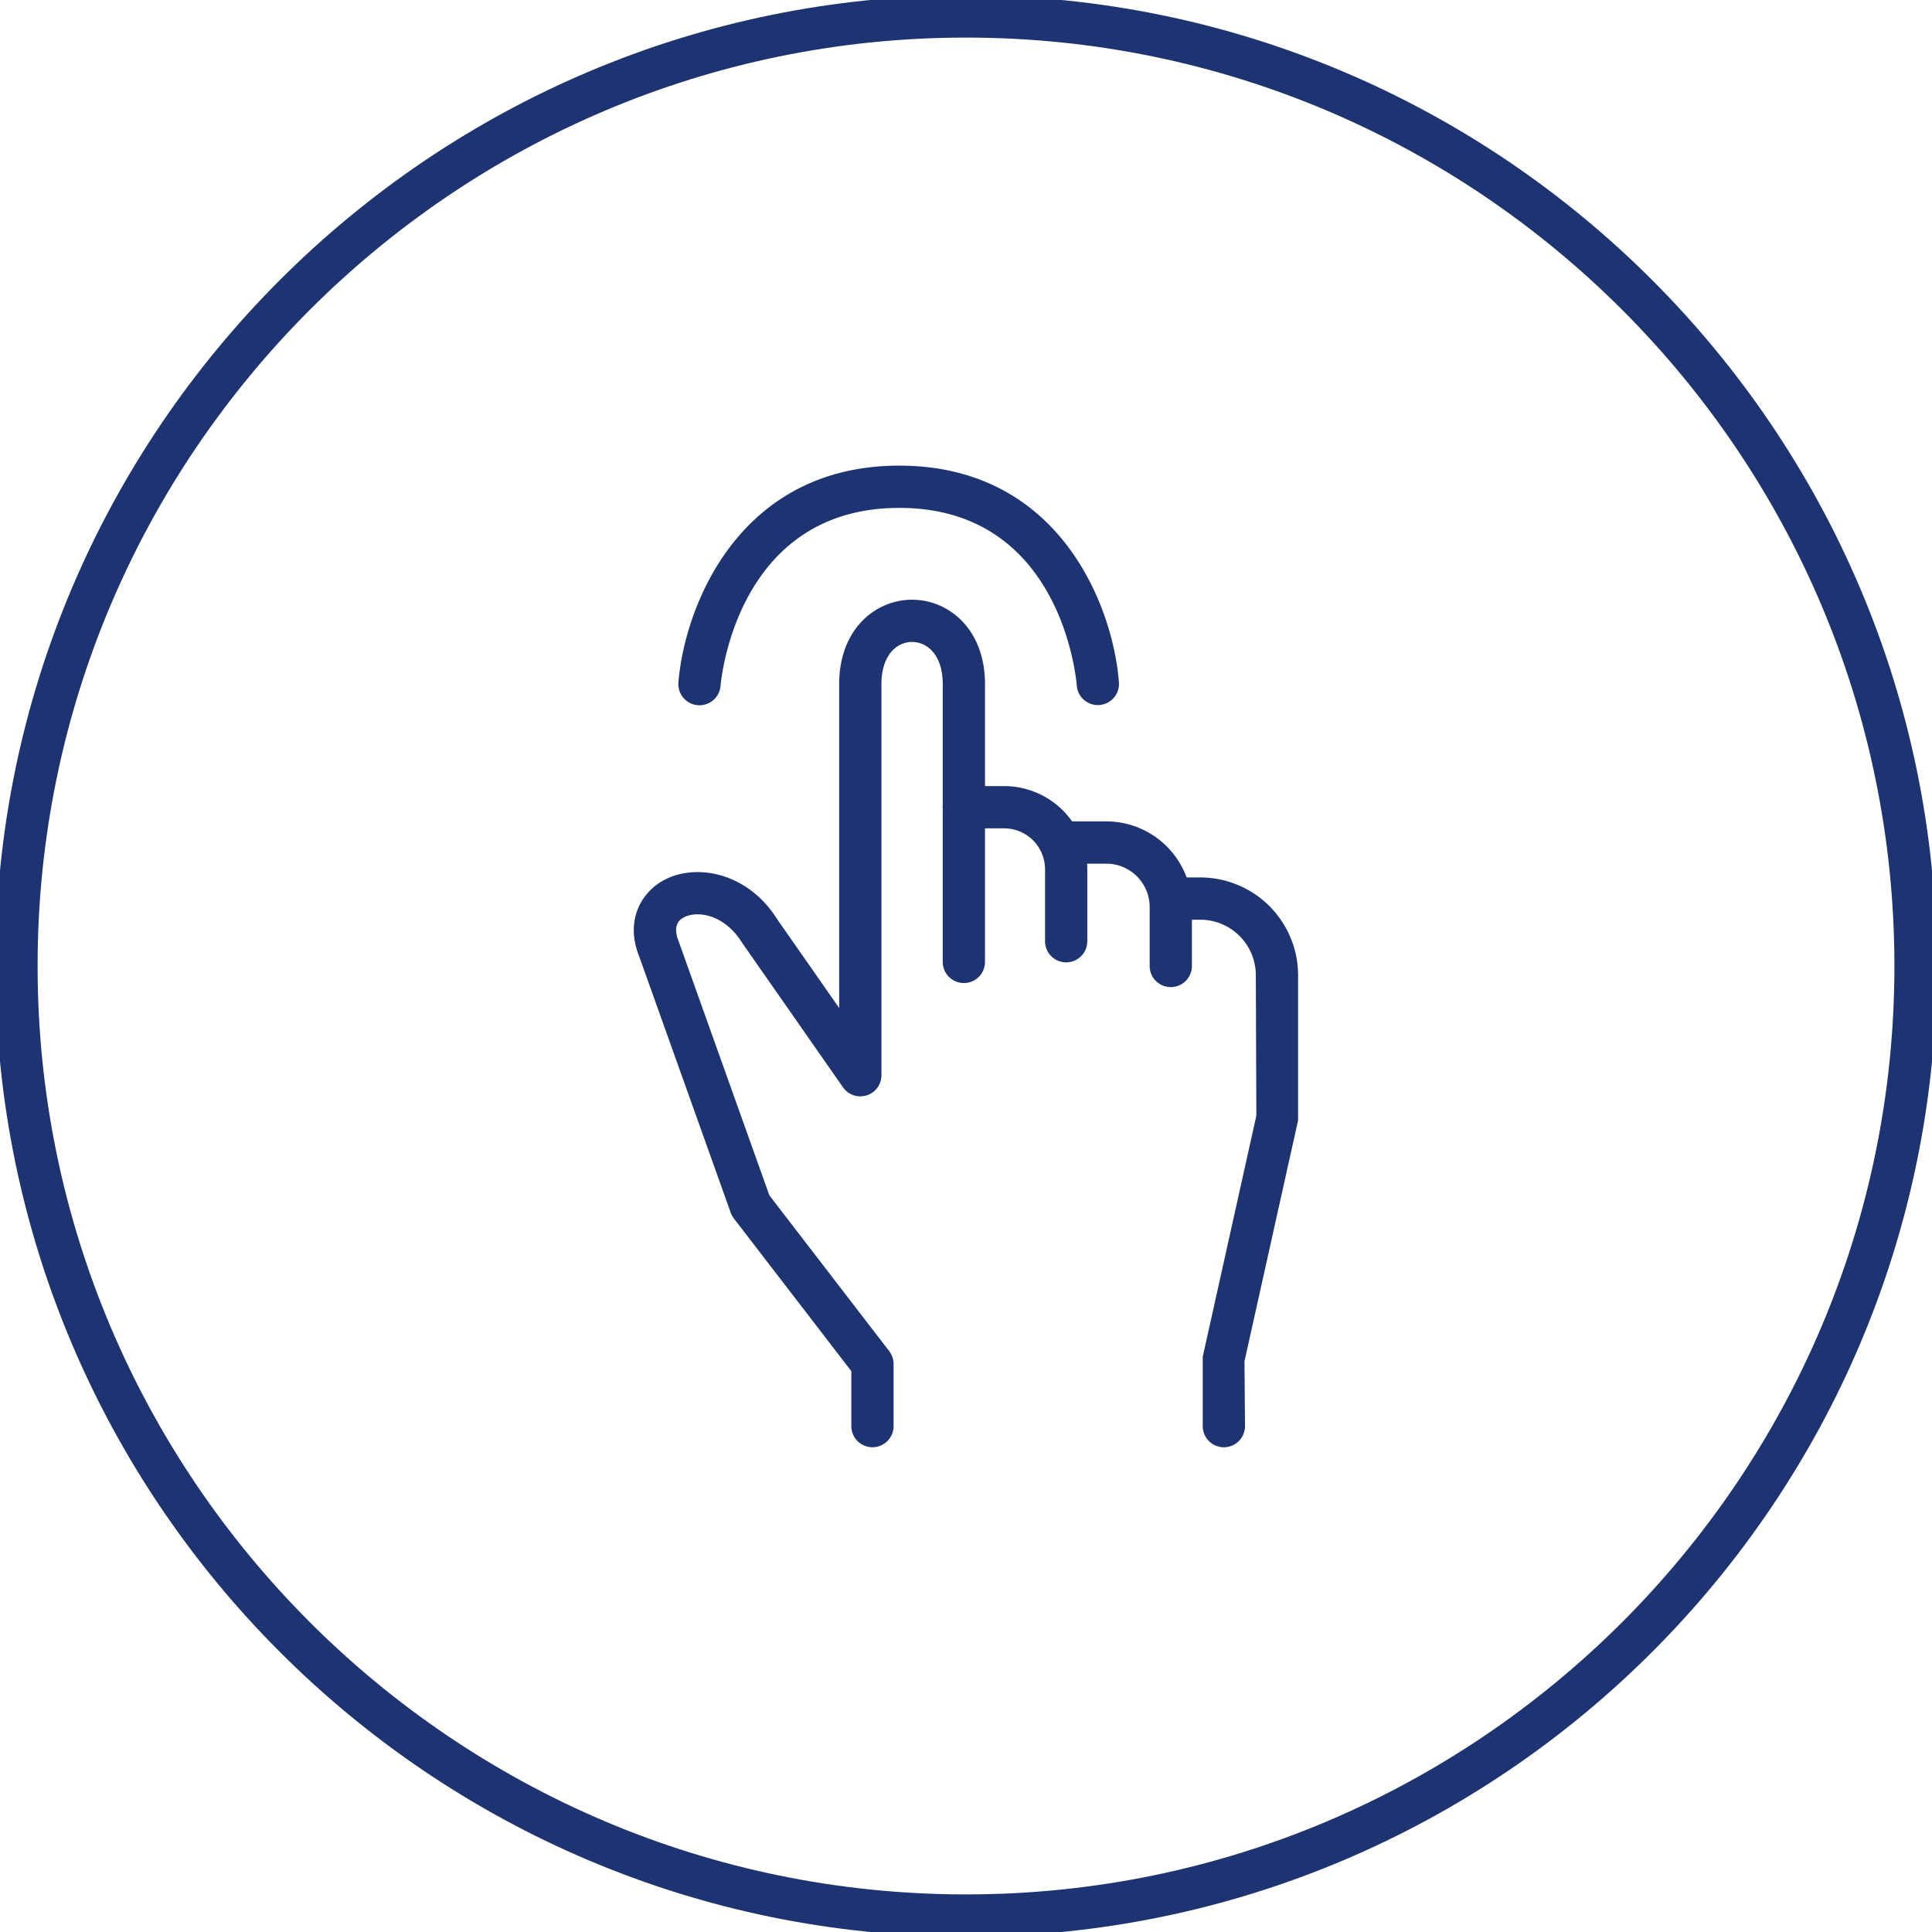 <svg xmlns="http://www.w3.org/2000/svg" xmlns:xlink="http://www.w3.org/1999/xlink" width="320" height="320" viewBox="0 0 320 320"><defs><style>.a{fill:none;stroke:#1e3372;stroke-width:7px;}.b{clip-path:url(#a);}.c{fill:#1e3372;}.d{clip-path:url(#b);}</style><clipPath id="a"><rect class="a" width="320" height="320"/></clipPath><clipPath id="b"><rect class="a" width="112.719" height="165.295"/></clipPath></defs><g transform="translate(-811 -2859)"><g transform="translate(811 2859)"><g class="b"><path class="c" d="M157.274-3.5c88.651,0,160.774,72.123,160.774,160.774S245.925,318.048,157.274,318.048-3.5,245.925-3.5,157.274,68.623-3.5,157.274-3.5Zm0,314.548c84.791,0,153.774-68.983,153.774-153.774S242.065,3.5,157.274,3.5,3.5,72.483,3.5,157.274,72.483,311.048,157.274,311.048Z" transform="translate(2.727 2.726)"/></g></g><g transform="translate(914.641 2934.77)"><g class="d" transform="translate(0 0)"><path class="c" d="M5.035,38.188q-.144,0-.29-.012a3.5,3.5,0,0,1-3.2-3.765C2.539,21.991,11.468-1.5,38.126-1.5,64.8-1.5,73.589,22,74.509,34.433a3.5,3.5,0,0,1-6.98.524c-.094-1.2-2.606-29.457-29.4-29.457-26.815,0-29.5,28.275-29.606,29.478A3.5,3.5,0,0,1,5.035,38.188Z" transform="translate(7.181 2.854)"/><path class="c" d="M38.013,148.027a3.5,3.5,0,0,1-3.5-3.5v-9.1L15.058,110.137a3.5,3.5,0,0,1-.522-.957L-.6,66.8c-2.45-6.04.359-10.814,4.254-12.8,5.379-2.75,13.79-1.056,18.555,6.539L32.5,75.277V21.633c0-9.181,6.075-13.984,12.076-13.984s12.076,4.8,12.076,13.984V67.641a3.5,3.5,0,0,1-7,0V21.633c0-4.825-2.549-6.984-5.076-6.984S39.5,16.808,39.5,21.633V86.409a3.5,3.5,0,0,1-6.371,2L16.374,64.4c-2.963-4.715-7.422-5.248-9.533-4.169-.523.267-2.115,1.081-.9,4.081l15,42,19.845,25.8a3.5,3.5,0,0,1,.726,2.134v10.292A3.5,3.5,0,0,1,38.013,148.027Z" transform="translate(2.854 15.912)"/><path class="c" d="M40.021,49.563a3.5,3.5,0,0,1-3.5-3.5V34.147a6.789,6.789,0,0,0-6.78-6.782h-6.67a3.5,3.5,0,0,1,0-7h6.67a13.8,13.8,0,0,1,13.78,13.782V46.063A3.5,3.5,0,0,1,40.021,49.563Z" transform="translate(32.93 34.063)"/><path class="c" d="M47.379,50.222a3.5,3.5,0,0,1-3.5-3.5V36.949a7.18,7.18,0,0,0-7.171-7.173H30.055a3.5,3.5,0,0,1,0-7h6.653A14.188,14.188,0,0,1,50.879,36.949v9.773A3.5,3.5,0,0,1,47.379,50.222Z" transform="translate(42.899 37.504)"/><path class="c" d="M45.986,120.98a3.5,3.5,0,0,1-3.5-3.5v-11.5l8.877-39.915L51.278,42.8a9.2,9.2,0,0,0-9.193-9.2H37.192a3.5,3.5,0,0,1,0-7h4.894A16.212,16.212,0,0,1,58.278,42.8V66.828L49.4,106.744l.085,10.736A3.5,3.5,0,0,1,45.986,120.98Z" transform="translate(53.086 42.963)"/></g></g></g></svg>